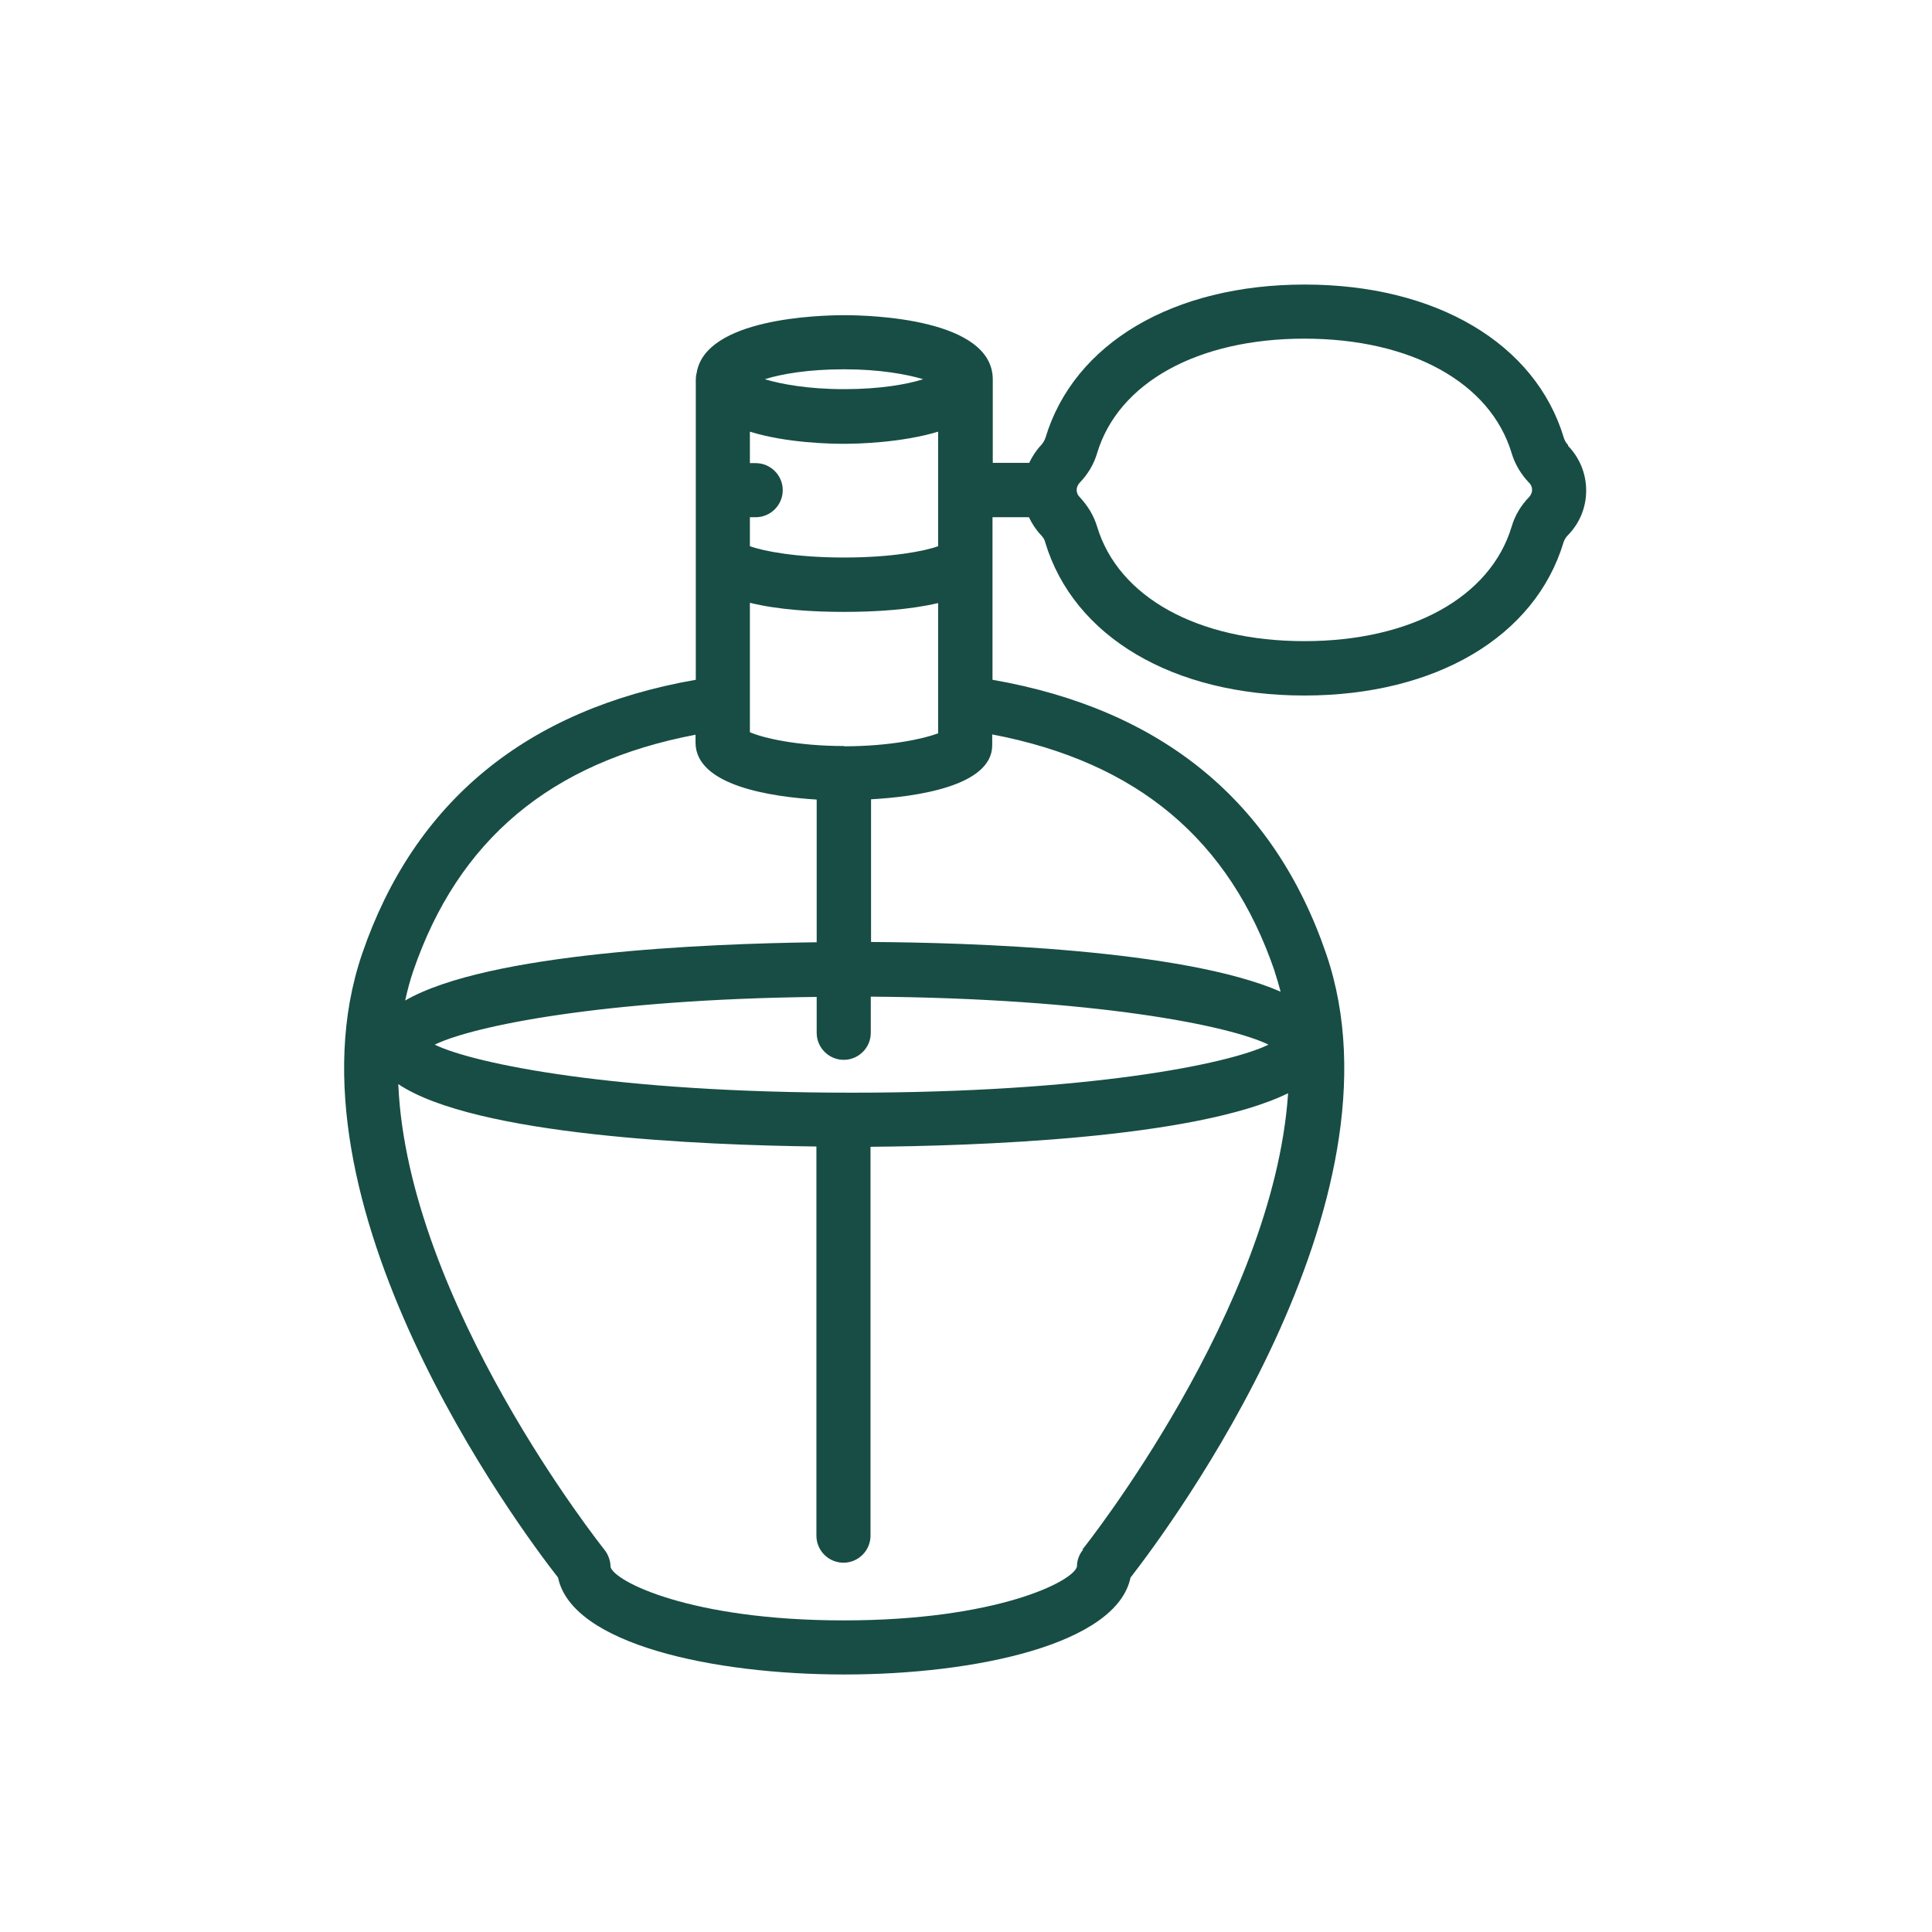 <svg xmlns="http://www.w3.org/2000/svg" id="Layer_1" data-name="Layer 1" viewBox="0 0 70 70"><defs><style> .cls-1 { fill: #174d44; } </style></defs><path class="cls-1" d="M56.82,16.13c-.08-.08-.13-.17-.16-.27-1.03-3.42-4.63-5.55-9.39-5.55s-8.36,2.13-9.39,5.55c-.03.09-.08.18-.16.27-.18.19-.32.41-.43.64h-1.32v-2.91s0-.04,0-.06c0-.02,0-.03,0-.05,0-2.22-4.48-2.33-5.38-2.33s-5.04.11-5.35,2.1c-.02.07-.03.15-.03.23v10.88c-6.13,1.07-10.2,4.41-12.09,9.93-3.08,9.01,5.67,20.77,7.1,22.6.5,2.41,5.61,3.51,10.37,3.51s9.87-1.1,10.37-3.51c1.42-1.83,10.18-13.59,7.09-22.6-1.89-5.53-5.96-8.86-12.09-9.93v-5.89h1.32c.11.23.25.45.43.64.08.08.14.17.16.27,1.03,3.42,4.63,5.55,9.39,5.55s8.36-2.13,9.39-5.55c.03-.09.08-.18.16-.26.43-.44.66-1.01.66-1.62s-.24-1.19-.66-1.62ZM30.86,39.59c-8.54,0-13.66-1.04-15.11-1.74,1.37-.67,6.06-1.64,13.84-1.73v1.3c0,.54.44.98.98.98s.98-.44.98-.98v-1.31c8.12.06,13.01,1.05,14.41,1.74-1.45.71-6.57,1.74-15.11,1.74ZM30.58,27.03c-1.69,0-2.93-.29-3.41-.5v-4.69c1.01.25,2.26.33,3.41.33s2.4-.08,3.41-.32v4.72c-.53.2-1.76.47-3.41.47ZM33.99,19.79c-.49.18-1.69.41-3.41.41s-2.92-.23-3.41-.41v-1.05h.21c.54,0,.98-.44.98-.98s-.44-.98-.98-.98h-.21v-1.14c1.32.41,2.91.44,3.41.44s2.09-.04,3.41-.44v4.16ZM30.58,13.38c1.29,0,2.27.18,2.87.36-.6.19-1.58.36-2.87.36s-2.27-.18-2.87-.36c.6-.19,1.58-.36,2.87-.36ZM25.2,26.62v.28c0,1.58,2.78,1.97,4.39,2.07v5.17c-4.03.05-11.91.38-14.91,2.11.08-.36.17-.71.29-1.06,1.63-4.76,4.98-7.57,10.23-8.57ZM39.24,56.15c-.14.17-.22.38-.22.61-.13.54-2.92,1.95-8.45,1.95s-8.32-1.41-8.45-1.94c0-.22-.08-.44-.22-.62-.08-.1-7.13-8.96-7.47-16.87,2.8,1.87,11.01,2.21,15.15,2.26v14.1c0,.54.44.98.98.98s.98-.44.98-.98v-14.09c3.67-.03,11.74-.28,15.13-1.94-.52,7.82-7.37,16.43-7.45,16.53ZM46.18,35.19c.08.24.15.49.22.74-3.54-1.54-11.27-1.78-14.84-1.8v-5.17c1.62-.09,4.39-.47,4.39-1.96v-.39c5.25,1,8.6,3.81,10.23,8.57ZM55.41,18c-.3.31-.52.67-.64,1.08-.77,2.56-3.65,4.15-7.51,4.15s-6.74-1.59-7.51-4.15c-.12-.4-.34-.76-.64-1.08-.05-.05-.1-.13-.1-.25s.06-.2.1-.25c.3-.31.52-.67.64-1.08.77-2.56,3.65-4.15,7.51-4.15s6.74,1.59,7.51,4.15c.12.4.34.77.64,1.08.05.05.1.13.1.25s-.06.2-.1.25Z"></path></svg>